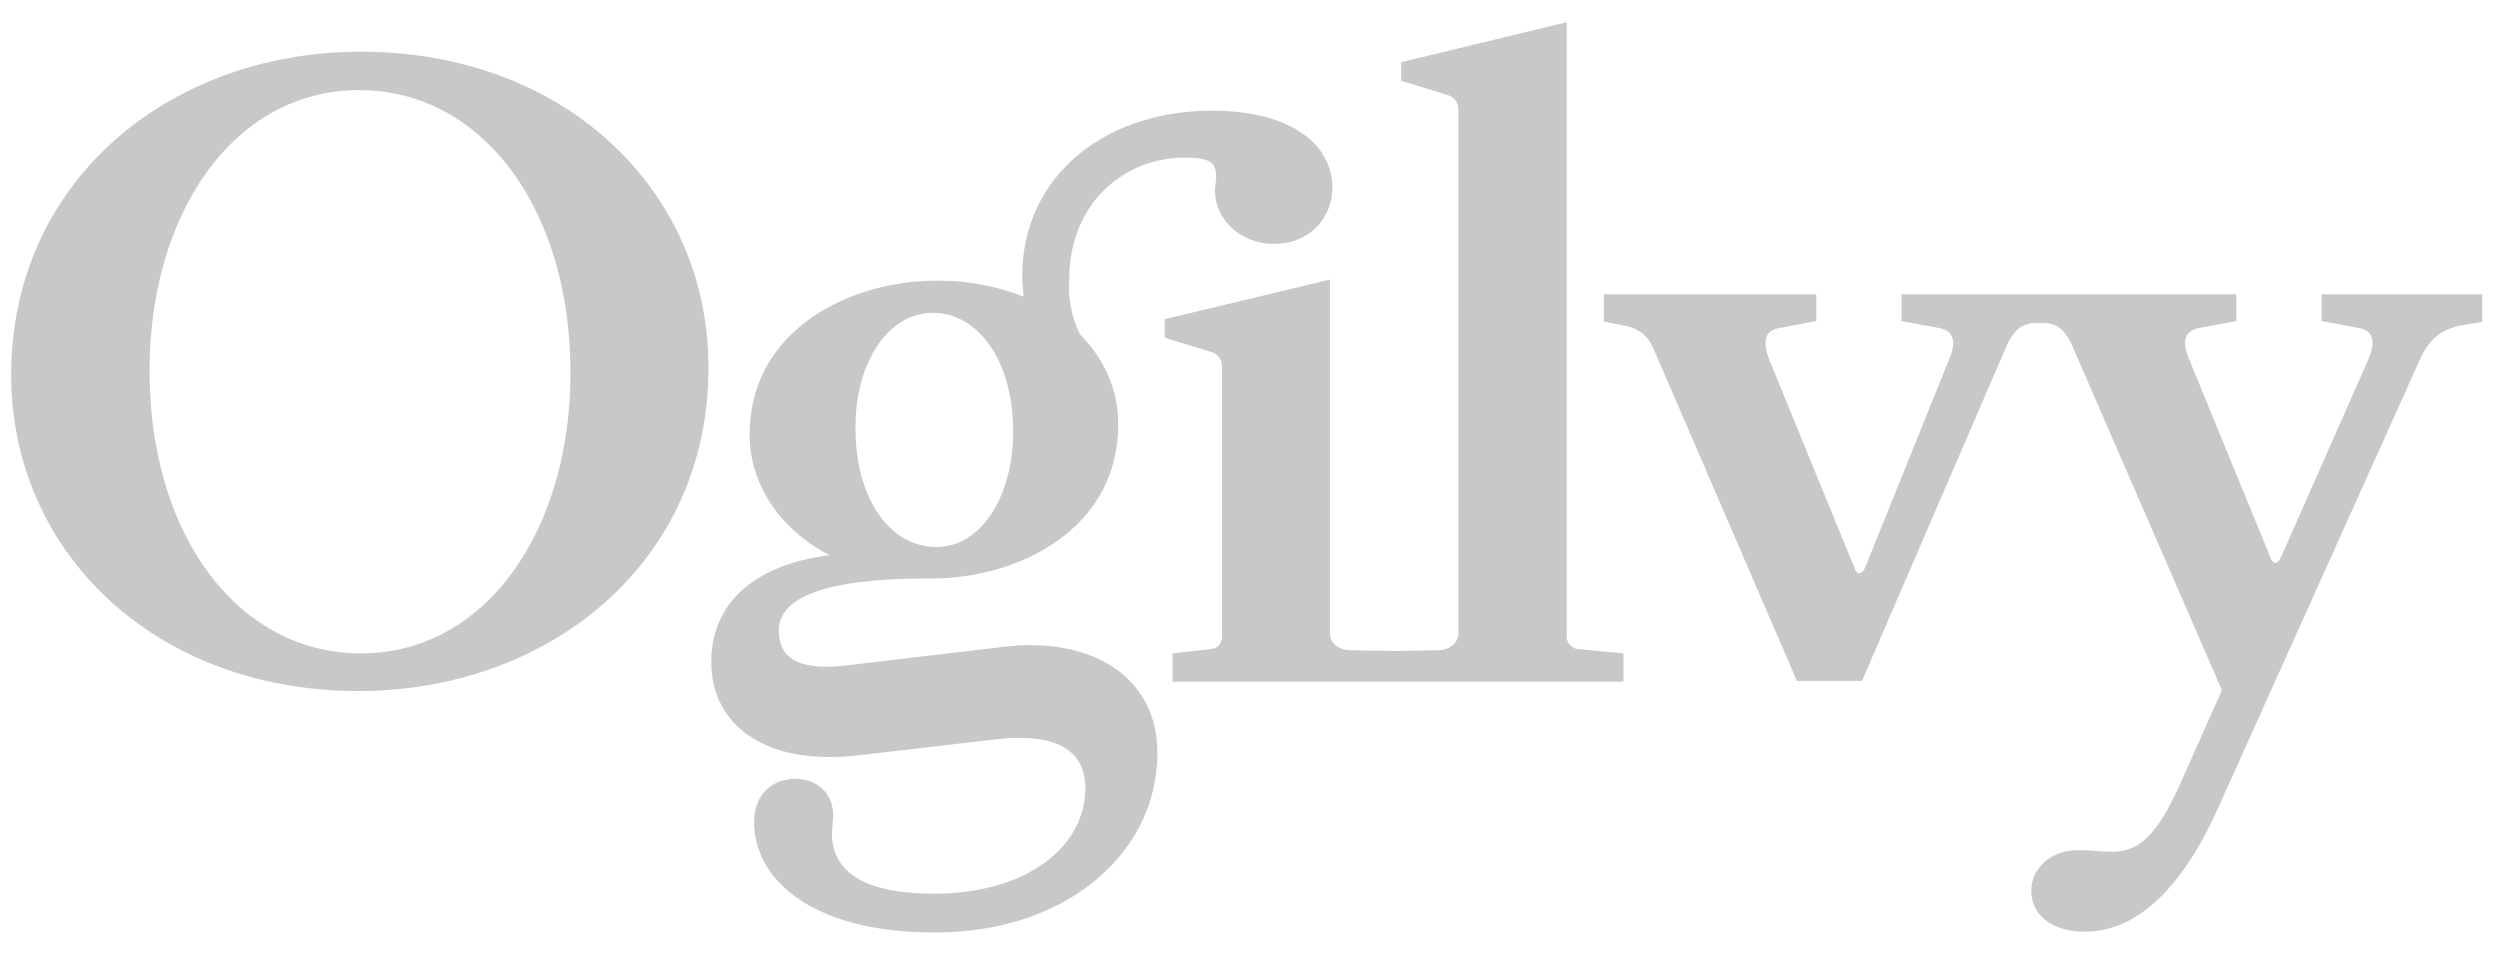 <svg xmlns="http://www.w3.org/2000/svg" width="81" height="31" fill="none" viewBox="0 0 81 31"><path fill="#C8C8C8" d="M11.691 1.675C5.567 1.675.363 5.8.363 12.152c0 5.71 4.63 10.237 11.261 10.237 6.125 0 11.33-4.125 11.33-10.476.012-5.698-4.618-10.238-11.263-10.238Zm0 19.494c-3.99 0-6.845-3.848-6.845-9.156 0-5.08 2.709-9.093 6.792-9.093 3.99 0 6.845 3.849 6.845 9.156 0 5.069-2.709 9.093-6.792 9.093ZM75.22 9.536v.867l1.228.227c.427.088.547.402.28 1.031l-2.816 6.376c-.12.265-.28.265-.36 0l-2.615-6.376c-.28-.654-.12-.943.306-1.031l1.215-.227v-.867H61.609v.867l1.228.227c.427.088.587.402.307 1.031l-2.709 6.716c-.12.264-.28.264-.36 0l-2.749-6.716c-.24-.654-.12-.943.307-1.031l1.214-.227v-.867h-6.885v.88l.68.138c.454.088.734.315.921.717l4.657 10.791h2.108l4.657-10.79c.24-.567.52-.806 1.001-.806h.187c.4 0 .694.139.947.692l4.87 11.206-1.307 2.93c-.854 1.95-1.481 2.302-2.282 2.302-.333 0-.694-.05-1.067-.05-.948 0-1.521.64-1.521 1.32 0 .78.68 1.32 1.734 1.32 1.522 0 3.016-1.157 4.27-3.898l6.605-14.677c.307-.654.694-.944 1.335-1.07l.667-.113v-.892H75.22Zm-42.7 11.42-5.083.603c-1.668.201-2.202-.315-2.202-1.12 0-.943 1.094-1.697 4.91-1.697h.054c2.762 0 6.031-1.572 6.031-4.993 0-1.094-.427-2.088-1.228-2.905a3.43 3.43 0 0 1-.36-1.774c0-2.528 1.828-3.961 3.723-3.961.787 0 1.04.113 1.04.641 0 .138-.04.264-.04.428 0 .893.788 1.723 1.922 1.723 1.161 0 1.882-.868 1.882-1.811 0-1.434-1.375-2.503-3.897-2.503-3.482 0-6.151 2.125-6.151 5.37 0 .264.04.465.04.654a7.523 7.523 0 0 0-2.842-.516c-2.749 0-6.031 1.572-6.031 4.993 0 1.572.947 3.044 2.588 3.9-2.442.314-3.83 1.546-3.83 3.47 0 1.95 1.642 3.358 4.724 3.019l4.444-.516c2.215-.264 2.949.49 2.949 1.572 0 1.9-1.882 3.421-4.91 3.421-2.403 0-3.297-.805-3.297-1.95l.04-.565c0-.692-.453-1.17-1.187-1.208-.854 0-1.375.566-1.375 1.396 0 1.9 1.922 3.585 5.845 3.585 4.417 0 7.219-2.692 7.219-5.798.013-2.453-2.082-3.798-4.977-3.459ZM30.24 10.138c1.427 0 2.588 1.522 2.588 3.849 0 2-.974 3.735-2.495 3.735-1.468 0-2.615-1.522-2.615-3.848-.014-1.988.96-3.736 2.522-3.736Z"/><path fill="#C8C8C8" d="M50.761 20.59V.72l-5.364 1.295v.603l1.521.466c.24.088.334.264.334.49v16.941c0 .314-.28.553-.68.553l-1.362.025-1.44-.025c-.401 0-.681-.226-.681-.553V9.058l-5.351 1.283v.603l1.521.465c.24.088.334.265.334.491v8.703c0 .264-.147.402-.36.428l-1.242.138v.918h14.611v-.918l-1.48-.138a.416.416 0 0 1-.36-.44Z"/></svg>